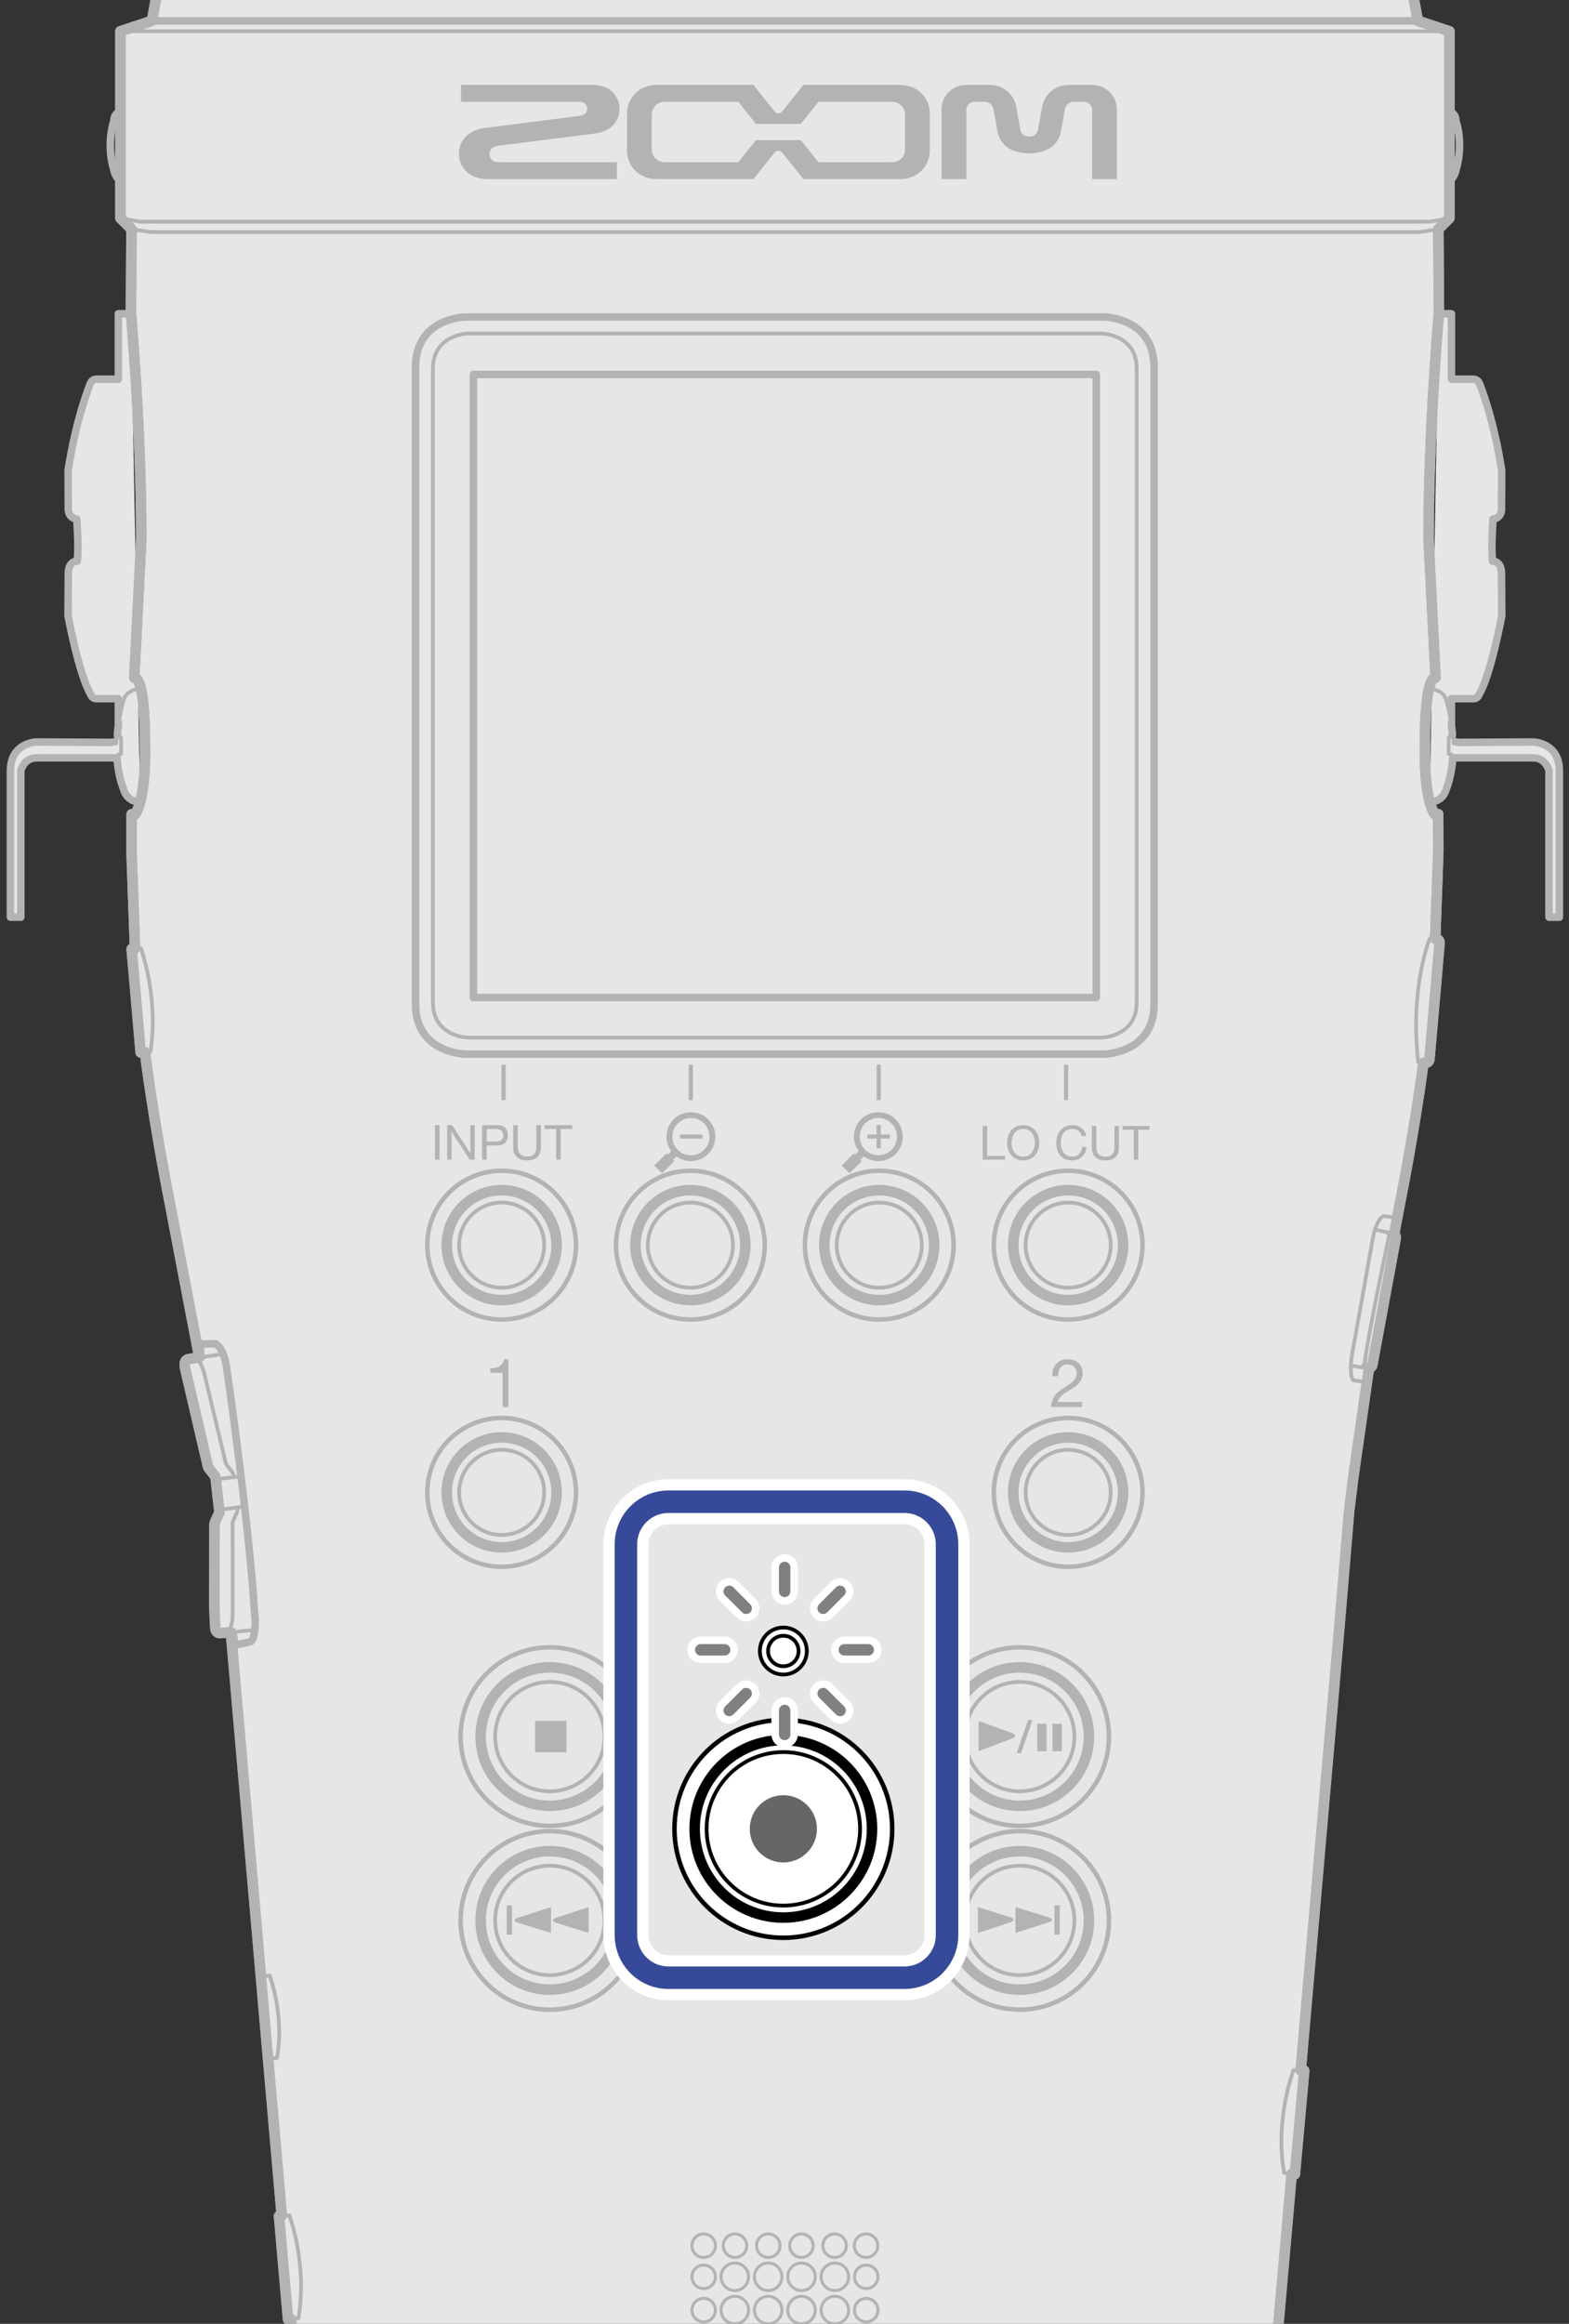 <?xml version="1.0" encoding="utf-8"?>
<!-- Generator: Adobe Illustrator 26.3.1, SVG Export Plug-In . SVG Version: 6.00 Build 0)  -->
<svg version="1.1" xmlns="http://www.w3.org/2000/svg" xmlns:xlink="http://www.w3.org/1999/xlink" x="0px" y="0px"
	 width="104.477px" height="154.658px" viewBox="0 0 104.477 154.658" style="enable-background:new 0 0 104.477 154.658;"
	 xml:space="preserve">
<rect x="0" y="0" width="104.477" height="154.658" fill="#333333" stroke="none"/>
<style type="text/css">
	.st0{clip-path:url(#SVGID_00000151540905856794492310000000637515472996339846_);}
	.st1{fill:#E6E6E6;stroke:#B3B3B3;stroke-width:0.7;stroke-linejoin:round;stroke-miterlimit:2;}
	.st2{fill:#E6E6E6;stroke:#B3B3B3;stroke-width:0.5;stroke-linejoin:round;stroke-miterlimit:2;}
	.st3{fill:#E6E6E6;stroke:#B3B3B3;stroke-width:0.25;stroke-linejoin:round;stroke-miterlimit:2;}
	.st4{fill:none;stroke:#B3B3B3;stroke-width:0.25;stroke-linejoin:round;stroke-miterlimit:2;}
	.st5{fill:#FFFFFF;stroke:#B3B3B3;stroke-width:0.25;stroke-linejoin:round;stroke-miterlimit:2;}
	.st6{fill:#E6E6E6;stroke:#B3B3B3;stroke-width:0.272;stroke-linejoin:round;stroke-miterlimit:2;}
	.st7{fill:none;stroke:#B3B3B3;stroke-width:0.5;stroke-linejoin:round;stroke-miterlimit:2;}
	.st8{fill:none;stroke:#B3B3B3;stroke-width:0.5;stroke-linecap:round;stroke-linejoin:round;stroke-miterlimit:2;}
	.st9{fill:none;stroke:#B3B3B3;stroke-width:0.3;stroke-miterlimit:10;}
	.st10{fill:none;stroke:#B3B3B3;stroke-width:0.25;stroke-miterlimit:10;}
	.st11{fill:none;stroke:#B3B3B3;stroke-width:0.7;stroke-miterlimit:10;}
	.st12{fill:#FFFFFF;stroke:#000000;stroke-width:0.3;stroke-miterlimit:10;}
	.st13{fill:none;stroke:#000000;stroke-width:0.25;stroke-miterlimit:10;}
	.st14{fill:none;stroke:#000000;stroke-width:0.7;stroke-miterlimit:10;}
	.st15{fill:none;stroke:#B3B3B3;stroke-width:0.2;stroke-miterlimit:10;}
	.st16{fill:#FFFFFF;stroke:#000000;stroke-width:0.25;stroke-miterlimit:10;}
	.st17{fill:none;stroke:#B3B3B3;stroke-width:0.7;stroke-linejoin:round;stroke-miterlimit:2;}
	.st18{fill:#B3B3B3;}
	.st19{fill:#666666;}
	.st20{fill:none;stroke:#FFFFFF;stroke-width:3;stroke-miterlimit:10;}
	.st21{fill:#808080;stroke:#FFFFFF;stroke-miterlimit:10;}
	.st22{fill:#808080;}
	.st23{fill:none;stroke:#364A99;stroke-width:1.5;stroke-miterlimit:10;}
</style>
<g id="レイヤー_1">
	<g>
		<defs>
			<rect id="SVGID_1_" width="104.477" height="154.658"/>
		</defs>
		<clipPath id="SVGID_00000084516230923635907940000015942850425973094831_">
			<use xlink:href="#SVGID_1_"  style="overflow:visible;"/>
		</clipPath>
		<g style="clip-path:url(#SVGID_00000084516230923635907940000015942850425973094831_);">
			<g>
				<path class="st1" d="M96.511,2.08l-2.097-0.692l-6.42-34.701c-0.732-5.145-2.523-9.788-2.523-9.788
					c-2.07-7.452-9.175-9.126-9.175-9.126c-4.382-1.676-21.232-1.669-21.232-1.669h-5.599c0,0-16.85-0.007-21.232,1.669
					c0,0-7.105,1.673-9.175,9.126c0,0-1.791,4.643-2.523,9.788l-6.42,34.701L8.02,2.08v12.44l0.737,0.735L8.718,20.88
					c0,0,0.691,7.702,0.691,14.961l-0.472,9.265c0,0,0.712-0.348,0.712,4.459c0,0,0.122,3.417-0.649,4.63H8.765l-0.008,2.489
					l0.233,6.455l-0.223,0.02l0.602,6.886l0.28-0.025c0.008,0.066,0.558,4.508,1.678,10.151l1.945,10.168l-0.738,0.118
					c-0.377,0.095-0.185,0.695-0.185,0.695l1.496,6.425c0.02,0.084,0.054,0.128,0.054,0.128l0.448,0.568l0.27,2.377l-0.293,0.631
					c-0.033,0.072-0.039,0.173-0.039,0.173l-0.011,4.81c-0.012,1.007,0.07,2.136,0.07,2.136c0.044,0.293,0.283,0.291,0.283,0.291
					l0.745-0.063l3.39,38.827l0.001,0.016l-0.182,0.013l0.602,6.886l0.189-0.026l5.438,62.757c0,0,0.044,0.632,0.68,0.632h-1.55
					c0,0-0.458-0.022-0.458,0.415v0.553c0,0-0.012,0.415,0.501,0.415h1l0.791,9.222c0,0,0.165,2.529,3.128,2.529h46.724
					c2.963,0,3.128-2.529,3.128-2.529l0.791-9.222h1c0.512,0,0.501-0.415,0.501-0.415v-0.553c0-0.437-0.458-0.415-0.458-0.415h-1.55
					c0.636,0,0.68-0.632,0.68-0.632l5.439-62.761l0.61-6.886l0.243-2.782l0.211,0.028l0.624-6.886l-0.234-0.016l2.547-29.178
					l0.681-8.085l0.27-2.189l1.046-7.295c0.086-0.016,0.187-0.065,0.222-0.208l1.562-8.442c0.019-0.125-0.044-0.206-0.113-0.257
					l0.378-1.976c0.86-4.331,1.383-7.951,1.584-9.433l0.095,0.007c0,0,0.276,0.02,0.301-0.271l0.673-7.693
					c0,0,0.036-0.274-0.251-0.3l-0.04-0.004l0.209-5.795l-0.008-2.489h-0.234c-0.772-1.213-0.649-4.63-0.649-4.63
					c0-4.807,0.712-4.459,0.712-4.459l-0.472-9.265c0-7.258,0.691-14.961,0.691-14.961l-0.039-5.624l0.737-0.735V2.08z"/>
				<path class="st2" d="M84.929,156.747l-1.318-0.046c0,0-0.922,0.299-1.101,2.03l-1.93,17.93c0,0-0.098,1.869,0.898,2.188
					l1.517,0.206"/>
				<path class="st3" d="M9.382,63.105c0,0,1.205,3.303,0.636,6.883l-0.65,0.057l-0.602-6.886L9.382,63.105z"/>
				<path class="st3" d="M95.212,62.448c0,0-1.35,3.233-0.772,8.264l0.442,0.033c0,0,0.276,0.02,0.301-0.271l0.673-7.693
					c0,0,0.036-0.274-0.251-0.3L95.212,62.448z"/>
				<path class="st3" d="M90.086,91.822c-0.252-0.417-0.082-1.519-0.082-1.519l1.413-7.895c0.27-1.389,0.726-1.475,0.726-1.475
					l0.664,0.09c0.063,0.199-0.133,1.051-0.133,1.051s0.304,0.075,0.265,0.33l-1.562,8.442c-0.065,0.263-0.357,0.212-0.357,0.212
					c-0.123,0.819-0.268,0.896-0.268,0.896l-0.607-0.083L90.086,91.822z"/>
				<path class="st3" d="M86.137,137.768c0,0-1.264,3.229-0.63,6.84l0.714,0.095l0.624-6.886L86.137,137.768z"/>
				<path class="st3" d="M19.265,147.437c0,0,1.222,3.229,0.609,6.84l-0.69,0.095l-0.602-6.886L19.265,147.437z"/>
				<path class="st2" d="M13.412,90.317c0,0-0.157-0.734,0.02-0.862l0.909-0.029c0,0,0.577,0.211,0.766,1.719
					c0,0,1.48,10.158,1.844,16.216c0,0,0.14,0.862-0.096,1.662c0,0-0.097,0.223-0.213,0.245l-0.835,0.19c0,0-0.122,0.04-0.155-0.081
					c0,0-0.132-0.567-0.133-0.759l-0.891,0.076c0,0-0.239,0.002-0.283-0.291c0,0-0.082-1.13-0.07-2.136l0.011-4.81
					c0,0,0.006-0.102,0.039-0.173l0.293-0.631l-0.27-2.377L13.9,97.706c0,0-0.034-0.044-0.054-0.128l-1.496-6.425
					c0,0-0.192-0.6,0.185-0.695L13.412,90.317z"/>
				<line class="st4" x1="13.412" y1="90.317" x2="14.862" y2="90.111"/>
				<path class="st4" d="M14.347,98.274c0,0,0.114,0.16,0.324,0.14l1.368-0.158"/>
				<path class="st4" d="M12.3,90.808c0,0,0.028-0.186,0.21-0.221l0.55-0.075c0,0,0.284-0.07,0.547,0.913l1.434,5.991l0.071,0.09
					l0.348,0.464c0,0,0.213,0.324,0.037,0.344"/>
				<path class="st4" d="M14.617,100.651c0,0,0.058-0.178,0.238-0.2l1.433-0.191"/>
				<line class="st5" x1="15.519" y1="108.618" x2="16.964" y2="108.47"/>
				<path class="st4" d="M14.351,108.434c0,0,0.039,0.159,0.257,0.138l0.565-0.056c0,0,0.275-0.046,0.322-1.025l-0.007-6.165
					l0.04-0.108l0.233-0.538c0,0,0.152-0.343-0.025-0.339"/>
				<path class="st3" d="M17.419,131.846c0,0-0.024-0.306,0.251-0.344l0.288-0.014c0,0,1,2.59,0.487,5.476l-0.293,0.048
					c0,0-0.262,0.052-0.308-0.35L17.419,131.846z"/>
				<path class="st3" d="M20.986,165.95c0,0,0.987,2.374,0.457,5.552c0,0-0.116,0.554-0.284,0.049c0,0-0.617-2.646-0.487-5.617
					C20.671,165.934,20.735,165.414,20.986,165.95z"/>
				<path class="st3" d="M22.758,185.497c0,0,1.134,2.392,0.455,5.56c0,0-0.146,0.551-0.338,0.044c0,0-0.691-2.657-0.49-5.626
					C22.385,185.474,22.469,184.955,22.758,185.497z"/>
				<path class="st3" d="M24.308,205.863c0,0,0.905,2.457,0.465,5.761c0,0-0.098,0.576-0.253,0.053c0,0-0.578-2.742-0.493-5.829
					C24.027,205.849,24.079,205.308,24.308,205.863z"/>
				<path class="st6" d="M22.01,173.752c0,0-0.111-1.215-0.524-1.613l-0.149,0.015c0,0-0.156,0.187-0.023,1.721l0.809,9.31
					c0,0,0.115,1.48,0.313,1.687l0.177-0.008c0,0,0.43-0.257,0.287-1.743L22.01,173.752z"/>
				<path class="st7" d="M8.019,7.443c0,0-0.437,0.056-0.437,0.609c0,0-0.54,1.443,0,3.273c0,0,0.12,0.595,0.44,0.641L8.019,7.443z"
					/>
				<g>
					<line class="st3" x1="7.881" y1="25.234" x2="7.881" y2="46.501"/>
					<path class="st3" d="M5.112,34.547c0,0-0.051-0.734-0.276-0.96c0,0-0.153-0.164-0.287,0.184"/>
					<path class="st3" d="M5.145,37.351c0,0-0.103,0.751-0.316,0.961c0,0-0.179,0.162-0.293-0.267"/>
					<line class="st3" x1="6.412" y1="25.234" x2="6.412" y2="46.501"/>
					<path class="st2" d="M8.718,20.88l-0.836,0v4.355H6.412c0,0-0.29,0.009-0.387,0.265c0,0-0.94,2.218-1.49,5.815l0.013,2.456
						c0,0-0.096,0.679,0.563,0.775c0,0,0.145,1.888,0.033,2.804c0,0-0.574-0.047-0.594,0.777l-0.02,2.866
						c0,0,0.738,3.954,1.506,5.217c0,0,0.077,0.29,0.376,0.29h1.469l0,1.786c-0.025,0.181-0.046,0.373-0.064,0.572
						c0,0,0,0.195,0.064,0.208l-0.008,0.208c0,0-0.256,0.133-0.545,0.133l-4.905-0.026c0,0-1.728,0.041-1.728,1.911v9.749l0.691,0
						v-9.749c0,0,0.196-0.854,1.037-0.854l5.371,0c0.045,0.699,0.175,1.421,0.44,2.1c0,0,0.183,0.825,1.095,0.84"/>
					<path class="st3" d="M9.414,45.832c0,0-0.98,0.002-1.18,0.758c0,0-0.217,0.692-0.353,1.697"/>
					<path class="st3" d="M7.881,49.067l0.185,0.013v1.106c0,0-0.247-0.08-0.241,0.252"/>
				</g>
				<polyline class="st4" points="8.757,15.256 10.031,15.446 94.5,15.446 95.774,15.256 				"/>
				<path class="st5" d="M80.223,205.863c0,0-0.905,2.457-0.465,5.761c0,0,0.098,0.576,0.253,0.053c0,0,0.578-2.742,0.493-5.829
					C80.504,205.849,80.452,205.308,80.223,205.863z"/>
				<path class="st7" d="M96.512,7.443c0,0,0.437,0.056,0.437,0.609c0,0,0.54,1.443,0,3.273c0,0-0.12,0.595-0.44,0.641L96.512,7.443
					z"/>
				<g>
					<line class="st3" x1="96.649" y1="25.234" x2="96.649" y2="46.501"/>
					<path class="st3" d="M99.419,34.547c0,0,0.051-0.734,0.276-0.96c0,0,0.153-0.164,0.287,0.184"/>
					<path class="st3" d="M99.386,37.351c0,0,0.103,0.751,0.316,0.961c0,0,0.179,0.162,0.293-0.267"/>
					<line class="st3" x1="98.119" y1="25.234" x2="98.119" y2="46.501"/>
					<path class="st2" d="M95.813,20.88l0.836,0v4.355h1.469c0,0,0.29,0.009,0.387,0.265c0,0,0.94,2.218,1.49,5.815l-0.013,2.456
						c0,0,0.096,0.679-0.563,0.775c0,0-0.145,1.888-0.033,2.804c0,0,0.574-0.047,0.594,0.777l0.02,2.866
						c0,0-0.738,3.954-1.506,5.217c0,0-0.077,0.29-0.376,0.29h-1.469l0,1.786c0.025,0.181,0.046,0.373,0.064,0.572
						c0,0,0,0.195-0.064,0.208l0.008,0.208c0,0,0.256,0.133,0.545,0.133l4.905-0.026c0,0,1.728,0.041,1.728,1.911v9.749l-0.691,0
						v-9.749c0,0-0.196-0.854-1.037-0.854l-5.371,0c-0.045,0.699-0.175,1.421-0.44,2.1c0,0-0.183,0.825-1.095,0.84"/>
					<path class="st3" d="M95.117,45.832c0,0,0.98,0.002,1.18,0.758c0,0,0.217,0.692,0.353,1.697"/>
					<path class="st3" d="M96.649,49.067l-0.185,0.013v1.106c0,0,0.247-0.08,0.241,0.252"/>
				</g>
				<polyline class="st4" points="96.511,14.52 95.191,14.756 9.339,14.756 8.02,14.52 				"/>
				<path class="st4" d="M24.985,219.118h0.146l-0.023-0.632c0,0-0.017-0.618,0.416-0.689l1.082,10.577c0,0,0.325,2.53,3.035,2.477"
					/>
				<path class="st4" d="M79.546,219.118H79.4l0.023-0.632c0,0,0.017-0.618-0.416-0.689l-1.082,10.577c0,0-0.325,2.53-3.035,2.477"
					/>
				<line class="st7" x1="10.116" y1="1.389" x2="94.414" y2="1.389"/>
				<line class="st4" x1="8.02" y1="2.08" x2="96.511" y2="2.08"/>
				<path class="st4" d="M92.273,81.991c0,0,0.262,0.069,0.21,0.326c0,0-1.436,6.69-1.61,8.433c0,0-0.119,0.26-0.298,0.232"/>
				<line class="st4" x1="92.674" y1="82.075" x2="91.56" y2="81.84"/>
				<line class="st4" x1="91.021" y1="91.058" x2="89.975" y2="90.888"/>
				<path class="st3" d="M84.552,157.947c0,0-0.048-0.442-0.343-0.471l-1.162-0.079c0,0-0.527,0.745-0.537,1.334l-0.163,1.515
					c0,0,0.8,0.229,0.7,1.282l-1.2,12.444c0,0-0.115,1.181-1.057,1.066l-0.21,1.623c0,0,0.086,1.396,0.364,1.425l1.432,0.119
					c0,0,0.41,0.004,0.443-0.352L84.552,157.947z"/>
				<path class="st7" d="M82.721,182.575l-0.587-0.033c0,0-0.544,0.214-0.695,1.751L79.79,200.61c0,0,0,1.519,0.422,1.685
					l0.768,0.074"/>
				<path class="st3" d="M79.83,201.276c0,0,0.135,0.013,0.245-0.381l0.536-5.467c0,0-0.004-0.302,0.371-0.252l0.104,0.018
					c0,0,0.287,0.04,0.374-0.245l0.071-0.826c0,0,0.047-0.271-0.326-0.306l-0.11-0.006c0,0-0.314-0.002-0.298-0.31l0.532-5.578
					c0,0,0.006-0.253-0.194-0.29"/>
				<path class="st7" d="M76.848,66.827c0,3.281-3.318,3.328-3.318,3.328H30.989c0,0-3.318-0.047-3.318-3.328V24.423
					c0-3.281,3.318-3.328,3.318-3.328H73.53c0,0,3.318,0.047,3.318,3.328V66.827z"/>
				<rect x="31.524" y="24.919" class="st8" width="41.475" height="41.472"/>
				<path class="st4" d="M28.826,66.707c0,2.302,2.35,2.35,2.35,2.35h42.166c0,0,2.35-0.049,2.35-2.35V24.543
					c0-2.302-2.35-2.35-2.35-2.35H31.177c0,0-2.35,0.049-2.35,2.35V66.707z"/>
				<g>
					<circle class="st9" cx="33.405" cy="82.867" r="4.951"/>
					<circle class="st10" cx="33.405" cy="82.867" r="2.833"/>
					<circle class="st11" cx="33.405" cy="82.867" r="3.658"/>
				</g>
				<g>
					<circle class="st9" cx="45.972" cy="82.867" r="4.951"/>
					<circle class="st10" cx="45.972" cy="82.867" r="2.833"/>
					<circle class="st11" cx="45.972" cy="82.867" r="3.658"/>
				</g>
				<g>
					<circle class="st9" cx="58.548" cy="82.867" r="4.951"/>
					<circle class="st10" cx="58.548" cy="82.867" r="2.833"/>
					<circle class="st11" cx="58.548" cy="82.867" r="3.658"/>
				</g>
				<g>
					<circle class="st9" cx="71.127" cy="82.867" r="4.951"/>
					<circle class="st10" cx="71.127" cy="82.867" r="2.833"/>
					<circle class="st11" cx="71.127" cy="82.867" r="3.658"/>
				</g>
				<g>
					<circle class="st9" cx="33.405" cy="99.322" r="4.951"/>
					<circle class="st10" cx="33.405" cy="99.322" r="2.833"/>
					<circle class="st11" cx="33.405" cy="99.322" r="3.658"/>
				</g>
				<g>
					<circle class="st9" cx="36.612" cy="115.575" r="5.941"/>
					<circle class="st10" cx="36.612" cy="115.575" r="3.641"/>
					<circle class="st11" cx="36.612" cy="115.575" r="4.608"/>
				</g>
				<circle class="st12" cx="52.161" cy="121.714" r="7.25"/>
				<circle class="st13" cx="52.161" cy="121.714" r="5.109"/>
				<circle class="st14" cx="52.161" cy="121.714" r="5.905"/>
				<g>
					<circle class="st9" cx="67.902" cy="115.575" r="5.941"/>
					<circle class="st10" cx="67.902" cy="115.575" r="3.641"/>
					<circle class="st11" cx="67.902" cy="115.575" r="4.608"/>
				</g>
				<g>
					<circle class="st9" cx="36.612" cy="127.808" r="5.941"/>
					<circle class="st10" cx="36.612" cy="127.808" r="3.641"/>
					<circle class="st11" cx="36.612" cy="127.808" r="4.608"/>
				</g>
				<g>
					<circle class="st9" cx="67.902" cy="127.808" r="5.941"/>
					<circle class="st10" cx="67.902" cy="127.808" r="3.641"/>
					<circle class="st11" cx="67.902" cy="127.808" r="4.608"/>
				</g>
				<g>
					<circle class="st9" cx="71.127" cy="99.322" r="4.951"/>
					<circle class="st10" cx="71.127" cy="99.322" r="2.833"/>
					<circle class="st11" cx="71.127" cy="99.322" r="3.658"/>
				</g>
				<g>
					<circle class="st15" cx="46.856" cy="149.455" r="0.782"/>
					<circle class="st15" cx="46.856" cy="151.529" r="0.782"/>
					<circle class="st15" cx="48.929" cy="151.526" r="0.916"/>
					<circle class="st15" cx="51.151" cy="151.526" r="0.916"/>
					<circle class="st15" cx="53.372" cy="151.526" r="0.916"/>
					<circle class="st15" cx="55.594" cy="151.526" r="0.916"/>
					<circle class="st15" cx="57.681" cy="151.529" r="0.782"/>
					<circle class="st15" cx="46.856" cy="153.745" r="0.782"/>
					<circle class="st15" cx="48.929" cy="153.742" r="0.916"/>
					<circle class="st15" cx="51.151" cy="153.742" r="0.916"/>
					<circle class="st15" cx="53.372" cy="153.742" r="0.916"/>
					<circle class="st15" cx="55.594" cy="153.742" r="0.916"/>
					<circle class="st15" cx="57.681" cy="153.745" r="0.782"/>
					<circle class="st15" cx="46.856" cy="155.968" r="0.782"/>
					<circle class="st15" cx="48.929" cy="155.964" r="0.916"/>
					<circle class="st15" cx="51.151" cy="155.964" r="0.916"/>
					<circle class="st15" cx="53.372" cy="155.964" r="0.916"/>
					<circle class="st15" cx="55.594" cy="155.964" r="0.916"/>
					<circle class="st15" cx="57.681" cy="155.968" r="0.782"/>
					<circle class="st15" cx="46.856" cy="158.184" r="0.782"/>
					<circle class="st15" cx="48.929" cy="158.18" r="0.916"/>
					<circle class="st15" cx="51.151" cy="158.18" r="0.916"/>
					<circle class="st15" cx="53.372" cy="158.18" r="0.916"/>
					<circle class="st15" cx="55.594" cy="158.18" r="0.916"/>
					<circle class="st15" cx="57.681" cy="158.184" r="0.782"/>
					<circle class="st15" cx="48.942" cy="149.455" r="0.782"/>
					<circle class="st15" cx="51.159" cy="149.455" r="0.782"/>
					<circle class="st15" cx="53.366" cy="149.455" r="0.782"/>
					<circle class="st15" cx="55.575" cy="149.455" r="0.782"/>
					<circle class="st15" cx="57.669" cy="149.455" r="0.782"/>
					<circle class="st15" cx="46.856" cy="160.24" r="0.782"/>
					<circle class="st15" cx="48.942" cy="160.24" r="0.782"/>
					<circle class="st15" cx="51.159" cy="160.24" r="0.782"/>
					<circle class="st15" cx="53.366" cy="160.24" r="0.782"/>
					<circle class="st15" cx="55.575" cy="160.24" r="0.782"/>
					<circle class="st15" cx="57.669" cy="160.24" r="0.782"/>
				</g>
				<circle class="st16" cx="52.161" cy="109.879" r="1.564"/>
				<circle class="st13" cx="52.161" cy="109.879" r="1.016"/>
				<path class="st17" d="M96.511,2.08l-2.097-0.692l-6.42-34.701c-0.732-5.145-2.523-9.788-2.523-9.788
					c-2.07-7.452-9.175-9.126-9.175-9.126c-4.382-1.676-21.232-1.669-21.232-1.669h-5.599c0,0-16.85-0.007-21.232,1.669
					c0,0-7.105,1.673-9.175,9.126c0,0-1.791,4.643-2.523,9.788l-6.42,34.701L8.02,2.08v12.44l0.737,0.735L8.718,20.88
					c0,0,0.691,7.702,0.691,14.961l-0.472,9.265c0,0,0.712-0.348,0.712,4.459c0,0,0.122,3.417-0.649,4.63H8.765l-0.008,2.489
					l0.233,6.455l-0.223,0.02l0.602,6.886l0.28-0.025c0.008,0.066,0.558,4.508,1.678,10.151l1.945,10.168l-0.738,0.118
					c-0.377,0.095-0.185,0.695-0.185,0.695l1.496,6.425c0.02,0.084,0.054,0.128,0.054,0.128l0.448,0.568l0.27,2.377l-0.293,0.631
					c-0.033,0.072-0.039,0.173-0.039,0.173l-0.011,4.81c-0.012,1.007,0.07,2.136,0.07,2.136c0.044,0.293,0.283,0.291,0.283,0.291
					l0.745-0.063l3.39,38.827l0.001,0.016l-0.182,0.013l0.602,6.886l0.189-0.026l5.438,62.757c0,0,0.044,0.632,0.68,0.632h-1.55
					c0,0-0.458-0.022-0.458,0.415v0.553c0,0-0.012,0.415,0.501,0.415h1l0.791,9.222c0,0,0.165,2.529,3.128,2.529h46.724
					c2.963,0,3.128-2.529,3.128-2.529l0.791-9.222h1c0.512,0,0.501-0.415,0.501-0.415v-0.553c0-0.437-0.458-0.415-0.458-0.415h-1.55
					c0.636,0,0.68-0.632,0.68-0.632l5.439-62.761l0.61-6.886l0.243-2.782l0.211,0.028l0.624-6.886l-0.234-0.016l2.547-29.178
					l0.681-8.085l0.27-2.189l1.046-7.295c0.086-0.016,0.187-0.065,0.222-0.208l1.562-8.442c0.019-0.125-0.044-0.206-0.113-0.257
					l0.378-1.976c0.86-4.331,1.383-7.951,1.584-9.433l0.095,0.007c0,0,0.276,0.02,0.301-0.271l0.673-7.693
					c0,0,0.036-0.274-0.251-0.3l-0.04-0.004l0.209-5.795l-0.008-2.489h-0.234c-0.772-1.213-0.649-4.63-0.649-4.63
					c0-4.807,0.712-4.459,0.712-4.459l-0.472-9.265c0-7.258,0.691-14.961,0.691-14.961l-0.039-5.624l0.737-0.735V2.08z"/>
			</g>
			<g>
				<g>
					<path class="st18" d="M61.915,10.008c0,0.128-0.012,0.255-0.036,0.38c-0.057,0.296-0.187,0.578-0.374,0.813
						c-0.188,0.236-0.434,0.424-0.712,0.544c-0.265,0.114-0.553,0.175-0.841,0.175h-6.455l-1.408-1.762
						c-0.04-0.052-0.097-0.089-0.16-0.11c-0.063-0.018-0.131-0.018-0.193,0c-0.063,0.02-0.121,0.058-0.16,0.11l-1.408,1.762h-6.454
						c-0.288,0-0.578-0.061-0.841-0.175c-0.277-0.12-0.524-0.308-0.712-0.544c-0.188-0.235-0.318-0.518-0.375-0.813
						c-0.022-0.124-0.035-0.252-0.035-0.38V7.566c0-0.127,0.013-0.255,0.035-0.379c0.057-0.298,0.188-0.579,0.375-0.814
						c0.189-0.236,0.435-0.425,0.712-0.545c0.264-0.114,0.553-0.174,0.841-0.174h6.454l1.408,1.762
						c0.04,0.052,0.097,0.09,0.16,0.111c0.062,0.019,0.13,0.019,0.193,0c0.063-0.02,0.121-0.058,0.16-0.111l1.408-1.762h6.455
						c0.288,0,0.576,0.06,0.841,0.174c0.278,0.12,0.524,0.309,0.712,0.545c0.188,0.235,0.317,0.516,0.374,0.814
						c0.024,0.125,0.036,0.253,0.036,0.379V10.008z M59.394,6.775H54.5l-1.174,1.471h-2.989l-1.174-1.471H44.27
						c-0.183,0-0.367,0.057-0.518,0.162c-0.109,0.076-0.198,0.179-0.259,0.296c-0.06,0.117-0.094,0.249-0.094,0.38V9.96
						c0,0.132,0.034,0.264,0.094,0.38c0.061,0.118,0.15,0.221,0.259,0.296c0.151,0.105,0.335,0.162,0.518,0.162h4.894l1.174-1.471
						h2.989l1.174,1.471h4.893c0.185,0,0.368-0.057,0.519-0.162c0.11-0.075,0.2-0.178,0.26-0.296c0.06-0.116,0.092-0.248,0.092-0.38
						V7.613c0-0.131-0.032-0.263-0.092-0.38c-0.061-0.117-0.151-0.22-0.26-0.296C59.762,6.833,59.579,6.775,59.394,6.775"/>
					<path class="st18" d="M38.585,6.775c0.038,0,0.076,0.001,0.113,0.006c0.099,0.012,0.192,0.055,0.263,0.124
						c0.071,0.071,0.12,0.164,0.133,0.261c0.016,0.099-0.004,0.201-0.052,0.288c-0.049,0.086-0.126,0.156-0.218,0.195
						c-0.083,0.035-0.172,0.059-0.263,0.07l-6.316,0.801c-0.311,0.04-0.612,0.142-0.881,0.301c-0.353,0.208-0.624,0.553-0.74,0.946
						c-0.118,0.394-0.081,0.83,0.102,1.196c0.181,0.369,0.507,0.662,0.89,0.809c0.26,0.097,0.538,0.148,0.816,0.148h8.643v-1.122
						h-7.865c-0.078,0-0.155-0.009-0.231-0.031c-0.105-0.03-0.201-0.093-0.269-0.177c-0.069-0.086-0.111-0.193-0.117-0.302
						c-0.008-0.109,0.021-0.219,0.079-0.313c0.058-0.093,0.145-0.167,0.246-0.209c0.078-0.032,0.157-0.052,0.239-0.063l6.51-0.825
						c0.227-0.03,0.449-0.093,0.658-0.187c0.298-0.134,0.553-0.364,0.716-0.647c0.166-0.282,0.239-0.619,0.207-0.943
						c-0.031-0.325-0.166-0.641-0.381-0.888c-0.216-0.247-0.51-0.423-0.828-0.498c-0.174-0.042-0.352-0.062-0.531-0.062H30.7v1.122
						h7.899"/>
					<path class="st18" d="M65.773,5.653h-1.459c-0.095,0-0.189,0.01-0.28,0.026c-0.308,0.055-0.601,0.201-0.829,0.416
						c-0.227,0.217-0.391,0.497-0.466,0.802c-0.03,0.128-0.045,0.256-0.044,0.387v4.637h1.651V7.303
						c0-0.139,0.056-0.275,0.154-0.373c0.096-0.099,0.234-0.154,0.373-0.154h0.696c0.138,0,0.273,0.049,0.38,0.138
						c0.105,0.088,0.179,0.213,0.204,0.349l0.272,1.501c0.05,0.274,0.17,0.536,0.349,0.752c0.176,0.216,0.408,0.386,0.67,0.487
						c0.691,0.273,1.486,0.273,2.178,0c0.259-0.101,0.493-0.271,0.67-0.487c0.177-0.216,0.297-0.478,0.349-0.752l0.271-1.501
						c0.025-0.135,0.098-0.26,0.204-0.349c0.104-0.089,0.243-0.138,0.38-0.138h0.697c0.136,0,0.275,0.055,0.372,0.154
						c0.097,0.098,0.155,0.235,0.155,0.373v4.618h1.648V7.284c0.001-0.131-0.014-0.259-0.044-0.387
						c-0.073-0.304-0.236-0.585-0.465-0.802c-0.228-0.215-0.519-0.361-0.83-0.416c-0.092-0.016-0.184-0.026-0.279-0.026h-1.332
						h-0.283c-0.308,0-0.616,0.081-0.882,0.235c-0.267,0.153-0.493,0.377-0.648,0.643c-0.102,0.173-0.172,0.362-0.207,0.559
						L69.11,8.667c-0.017,0.086-0.055,0.167-0.112,0.234c-0.056,0.067-0.131,0.118-0.213,0.145c-0.163,0.057-0.344,0.057-0.508,0
						c-0.081-0.027-0.157-0.079-0.213-0.145c-0.057-0.066-0.095-0.148-0.113-0.234L67.667,7.09
						c-0.037-0.197-0.105-0.386-0.207-0.559c-0.155-0.265-0.381-0.489-0.647-0.643c-0.268-0.154-0.575-0.235-0.884-0.235H65.773z"/>
				</g>
				<g>
					<g>
						<path class="st18" d="M52.59,172.455c0,0.198-0.07,0.291-0.279,0.291h-0.964c-0.209,0-0.279-0.093-0.279-0.291v-4.414
							c-0.011,0.035-0.221,0.743-0.337,1.057l-0.883,2.161c-0.081,0.186-0.186,0.291-0.383,0.291h-0.824
							c-0.198,0-0.302-0.116-0.372-0.291l-0.987-2.335c-0.116-0.244-0.256-0.778-0.267-0.86v4.391c0,0.198-0.07,0.291-0.279,0.291
							h-0.918c-0.209,0-0.279-0.093-0.279-0.291v-7.318c0-0.198,0.07-0.291,0.279-0.291h0.918c0.151,0,0.209,0.058,0.255,0.163
							l1.778,4.054c0.14,0.313,0.291,0.813,0.291,0.813s0.151-0.453,0.302-0.802l1.719-4.089c0.046-0.105,0.128-0.14,0.267-0.14
							h0.964c0.209,0,0.279,0.093,0.279,0.291V172.455z"/>
						<path class="st18" d="M55.39,169.296h2.219v-4.147c0-0.209,0.07-0.302,0.279-0.302h1.011c0.209,0,0.279,0.093,0.279,0.302
							v7.295c0,0.209-0.07,0.302-0.279,0.302h-1.011c-0.209,0-0.279-0.093-0.279-0.302v-1.847h-3.543
							c-0.209,0-0.291-0.07-0.291-0.279v-0.709c0-0.116,0.023-0.174,0.046-0.267l1.313-4.193c0.058-0.197,0.139-0.302,0.348-0.302
							h1.011c0.209,0,0.267,0.116,0.209,0.302L55.39,169.296z"/>
					</g>
					<g>
						<path class="st18" d="M45.769,175.162h0.495l0.857,2.285l0.861-2.285h0.495v2.719h-0.343v-2.262h-0.007l-0.849,2.262h-0.309
							l-0.849-2.262h-0.007v2.262h-0.343V175.162z"/>
						<path class="st18" d="M49.37,175.558h-0.324v-0.396h0.324V175.558z M49.047,175.912h0.324v1.969h-0.324V175.912z"/>
						<path class="st18" d="M51.211,176.544c-0.05-0.247-0.221-0.392-0.488-0.392c-0.469,0-0.613,0.37-0.613,0.769
							c0,0.362,0.164,0.72,0.575,0.72c0.312,0,0.499-0.183,0.541-0.48h0.331c-0.072,0.48-0.373,0.765-0.868,0.765
							c-0.602,0-0.922-0.419-0.922-1.005c0-0.59,0.305-1.055,0.929-1.055c0.446,0,0.804,0.21,0.849,0.678H51.211z"/>
						<path class="st18" d="M52.591,175.467h-0.906v-0.305h2.175v0.305h-0.906v2.414h-0.362V175.467z"/>
						<path class="st18" d="M54.096,175.912h0.305v0.415h0.007c0.156-0.316,0.373-0.472,0.724-0.461v0.343
							c-0.522,0-0.712,0.297-0.712,0.796v0.876h-0.324V175.912z"/>
						<path class="st18" d="M57.121,177.873c-0.057,0.034-0.13,0.053-0.232,0.053c-0.168,0-0.274-0.091-0.274-0.305
							c-0.179,0.209-0.419,0.305-0.693,0.305c-0.358,0-0.651-0.16-0.651-0.552c0-0.446,0.332-0.541,0.666-0.606
							c0.358-0.069,0.663-0.046,0.663-0.289c0-0.282-0.232-0.328-0.438-0.328c-0.274,0-0.476,0.084-0.491,0.373h-0.324
							c0.019-0.487,0.396-0.659,0.834-0.659c0.354,0,0.739,0.08,0.739,0.541v1.013c0,0.152,0,0.221,0.103,0.221
							c0.027,0,0.057-0.004,0.099-0.019V177.873z M56.595,176.864c-0.126,0.091-0.369,0.095-0.586,0.133
							c-0.213,0.038-0.396,0.114-0.396,0.354c0,0.213,0.183,0.289,0.381,0.289c0.426,0,0.602-0.266,0.602-0.446V176.864z"/>
						<path class="st18" d="M57.442,175.162h0.324v1.611l0.899-0.861h0.434l-0.781,0.716l0.838,1.253h-0.411l-0.674-1.028
							l-0.305,0.282v0.746h-0.324V175.162z"/>
					</g>
				</g>
				<g>
					<path class="st18" d="M33.852,93.642h-0.381v-2.278h-0.825v-0.305c0.435,0,0.83-0.117,0.915-0.596h0.291V93.642z"/>
				</g>
				<g>
					<path class="st18" d="M70.072,91.587c-0.031-0.646,0.35-1.125,1.023-1.125c0.556,0,0.996,0.323,0.996,0.915
						c0,0.561-0.377,0.843-0.771,1.09c-0.399,0.242-0.817,0.444-0.893,0.838h1.633v0.337h-2.077c0.063-0.753,0.444-1.023,0.893-1.3
						c0.538-0.332,0.812-0.53,0.812-0.969c0-0.345-0.278-0.574-0.615-0.574c-0.444,0-0.632,0.408-0.619,0.789H70.072z"/>
				</g>
				<g>
					<g>
						<path class="st18" d="M59.638,74.495c-0.634-0.634-1.668-0.634-2.302,0c-0.576,0.575-0.629,1.478-0.156,2.117l-0.234,0.229
							l-0.083-0.083l-0.814,0.81l0.083,0.088l0.434,0.434l0.814-0.814l-0.088-0.088l0.229-0.229c0.288,0.21,0.629,0.317,0.966,0.317
							c0.419,0,0.834-0.161,1.151-0.478C60.272,76.163,60.272,75.129,59.638,74.495z M59.365,76.524
							c-0.483,0.483-1.273,0.483-1.756,0c-0.483-0.483-0.483-1.268,0-1.756c0.244-0.239,0.561-0.361,0.878-0.361
							c0.317,0,0.634,0.122,0.878,0.361C59.848,75.256,59.848,76.041,59.365,76.524z"/>
					</g>
					<g>
						<path class="st18" d="M58.366,74.867h0.284v0.637h0.609v0.272H58.65v0.642h-0.284v-0.642h-0.609v-0.272h0.609V74.867z"/>
					</g>
				</g>
				<g>
					<g>
						<path class="st18" d="M47.157,74.495c-0.634-0.634-1.668-0.634-2.302,0c-0.576,0.575-0.629,1.478-0.156,2.117l-0.234,0.229
							l-0.083-0.083l-0.815,0.81l0.083,0.088l0.346,0.346l0.088,0.088l0.815-0.814l-0.088-0.088l0.229-0.229
							c0.288,0.21,0.629,0.317,0.966,0.317c0.419,0,0.834-0.161,1.151-0.478C47.791,76.163,47.791,75.129,47.157,74.495z
							 M46.883,76.524c-0.483,0.483-1.268,0.483-1.751,0c-0.483-0.483-0.483-1.268,0-1.756c0.239-0.239,0.556-0.361,0.873-0.361
							c0.317,0,0.634,0.122,0.878,0.361C47.366,75.256,47.366,76.041,46.883,76.524z"/>
					</g>
					<rect x="45.275" y="75.504" class="st18" width="1.503" height="0.272"/>
				</g>
				<rect x="33.392" y="70.854" class="st18" width="0.277" height="2.356"/>
				<rect x="45.86" y="70.854" class="st18" width="0.277" height="2.356"/>
				<rect x="58.375" y="70.854" class="st18" width="0.277" height="2.356"/>
				<rect x="70.851" y="70.854" class="st18" width="0.277" height="2.356"/>
				<g>
					<path class="st18" d="M65.437,74.933h0.298v1.992h1.188v0.251h-1.486V74.933z"/>
					<path class="st18" d="M68.133,74.88c0.713,0,1.074,0.566,1.074,1.175c0,0.609-0.361,1.175-1.074,1.175
						c-0.713,0-1.075-0.566-1.075-1.175C67.059,75.445,67.42,74.88,68.133,74.88z M68.133,76.978c0.547,0,0.776-0.471,0.776-0.923
						c0-0.453-0.229-0.924-0.776-0.924c-0.547,0-0.776,0.471-0.776,0.924C67.357,76.507,67.587,76.978,68.133,76.978z"/>
					<path class="st18" d="M72.025,75.609c-0.063-0.317-0.317-0.478-0.628-0.478c-0.534,0-0.76,0.44-0.76,0.908
						c0,0.512,0.226,0.939,0.763,0.939c0.393,0,0.619-0.276,0.647-0.647h0.299c-0.057,0.559-0.405,0.899-0.971,0.899
						c-0.698,0-1.037-0.515-1.037-1.169c0-0.65,0.371-1.181,1.062-1.181c0.468,0,0.855,0.251,0.924,0.729H72.025z"/>
					<path class="st18" d="M74.508,76.366c0,0.566-0.324,0.864-0.883,0.864c-0.578,0-0.92-0.267-0.92-0.864v-1.433h0.298v1.433
						c0,0.396,0.226,0.613,0.622,0.613c0.377,0,0.584-0.217,0.584-0.613v-1.433h0.298V76.366z"/>
					<path class="st18" d="M75.496,75.184h-0.748v-0.251h1.794v0.251h-0.748v1.992h-0.298V75.184z"/>
				</g>
				<g>
					<path class="st18" d="M28.96,74.88h0.306v2.295H28.96V74.88z"/>
					<path class="st18" d="M29.777,74.88h0.325l1.209,1.861h0.006V74.88h0.289v2.295h-0.334l-1.199-1.842h-0.006v1.842h-0.289V74.88
						z"/>
					<path class="st18" d="M32.102,74.88h1.006c0.457,0,0.704,0.254,0.704,0.678c0,0.424-0.248,0.681-0.704,0.678h-0.701v0.939
						h-0.305V74.88z M32.408,75.979h0.598c0.344,0.003,0.502-0.148,0.502-0.421c0-0.273-0.158-0.421-0.502-0.421h-0.598V75.979z"/>
					<path class="st18" d="M36.019,76.345c0,0.579-0.331,0.884-0.904,0.884c-0.591,0-0.942-0.273-0.942-0.884V74.88h0.305v1.466
						c0,0.405,0.232,0.627,0.637,0.627c0.386,0,0.598-0.222,0.598-0.627V74.88h0.306V76.345z"/>
					<path class="st18" d="M37.03,75.137h-0.765V74.88h1.836v0.257h-0.765v2.038H37.03V75.137z"/>
				</g>
				<rect x="35.634" y="114.529" class="st18" width="2.086" height="2.086"/>
				<g>
					<polygon class="st18" points="68.42,114.584 67.698,116.668 67.988,116.676 68.749,114.475 68.459,114.467 					"/>
					<path class="st18" d="M65.164,116.543l2.202-0.826c0.292-0.109,0.29-0.284-0.002-0.391l-2.2-0.79V116.543z"/>
					<rect x="69.064" y="114.72" class="st18" width="0.622" height="1.826"/>
					<rect x="70.085" y="114.72" class="st18" width="0.623" height="1.826"/>
				</g>
				<g>
					<rect x="33.745" y="126.807" class="st18" width="0.35" height="1.95"/>
					<path class="st18" d="M39.194,126.921l-2.158,0.706c-0.291,0.095-0.289,0.246,0.004,0.34l2.154,0.675V126.921z"/>
					<path class="st18" d="M36.691,126.921l-2.202,0.708c-0.293,0.093-0.29,0.244,0.003,0.335l2.199,0.678V126.921z"/>
				</g>
				<g>
					<rect x="70.216" y="126.807" class="st18" width="0.351" height="1.95"/>
					<path class="st18" d="M65.118,128.642l2.156-0.706c0.292-0.094,0.289-0.247-0.003-0.339l-2.153-0.675V128.642z"/>
					<path class="st18" d="M67.62,128.642l2.203-0.708c0.291-0.094,0.289-0.244-0.003-0.335l-2.2-0.677V128.642z"/>
				</g>
				<circle class="st19" cx="52.161" cy="121.714" r="2.237"/>
			</g>
		</g>
	</g>
</g>
<g id="レイヤー_2">
	<path class="st20" d="M63.061,128.786c0,1.566-1.27,2.836-2.834,2.836H44.515c-1.566,0-2.836-1.269-2.836-2.836v-26.008
		c0-1.564,1.27-2.834,2.836-2.834h15.712c1.564,0,2.834,1.27,2.834,2.834V128.786z"/>
	<g>
		<g>
			<path class="st21" d="M52.249,115.811c-0.211,0-0.382-0.171-0.382-0.382v-1.591c0-0.211,0.171-0.382,0.382-0.382
				s0.382,0.171,0.382,0.382v1.591C52.631,115.64,52.46,115.811,52.249,115.811z"/>
			<path class="st22" d="M52.249,115.811c-0.211,0-0.382-0.171-0.382-0.382v-1.591c0-0.211,0.171-0.382,0.382-0.382
				s0.382,0.171,0.382,0.382v1.591C52.631,115.64,52.46,115.811,52.249,115.811z"/>
		</g>
		<g>
			<path class="st21" d="M48.289,114.107c-0.149-0.149-0.149-0.391,0-0.54l1.125-1.125c0.149-0.149,0.391-0.149,0.54,0
				c0.149,0.149,0.149,0.391,0,0.54l-1.125,1.125C48.68,114.256,48.439,114.256,48.289,114.107z"/>
			<path class="st22" d="M48.289,114.107c-0.149-0.149-0.149-0.391,0-0.54l1.125-1.125c0.149-0.149,0.391-0.149,0.54,0
				c0.149,0.149,0.149,0.391,0,0.54l-1.125,1.125C48.68,114.256,48.439,114.256,48.289,114.107z"/>
		</g>
		<g>
			<path class="st21" d="M54.544,112.442c-0.149,0.149-0.149,0.391,0,0.54l1.125,1.125c0.149,0.149,0.391,0.149,0.54,0
				c0.149-0.149,0.149-0.391,0-0.54l-1.125-1.125C54.935,112.293,54.693,112.293,54.544,112.442z"/>
			<path class="st22" d="M54.544,112.442c-0.149,0.149-0.149,0.391,0,0.54l1.125,1.125c0.149,0.149,0.391,0.149,0.54,0
				c0.149-0.149,0.149-0.391,0-0.54l-1.125-1.125C54.935,112.293,54.693,112.293,54.544,112.442z"/>
		</g>
		<g>
			<path class="st21" d="M48.633,109.802c0,0.211-0.171,0.382-0.382,0.382h-1.591c-0.211,0-0.382-0.171-0.382-0.382
				s0.171-0.382,0.382-0.382h1.591C48.462,109.421,48.633,109.591,48.633,109.802z"/>
			<path class="st22" d="M48.633,109.802c0,0.211-0.171,0.382-0.382,0.382h-1.591c-0.211,0-0.382-0.171-0.382-0.382
				s0.171-0.382,0.382-0.382h1.591C48.462,109.421,48.633,109.591,48.633,109.802z"/>
		</g>
		<g>
			<path class="st21" d="M58.198,109.802c0,0.211-0.171,0.382-0.382,0.382h-1.591c-0.211,0-0.382-0.171-0.382-0.382
				s0.171-0.382,0.382-0.382h1.591C58.027,109.421,58.198,109.591,58.198,109.802z"/>
			<path class="st22" d="M58.198,109.802c0,0.211-0.171,0.382-0.382,0.382h-1.591c-0.211,0-0.382-0.171-0.382-0.382
				s0.171-0.382,0.382-0.382h1.591C58.027,109.421,58.198,109.591,58.198,109.802z"/>
		</g>
		<g>
			<g>
				<path class="st21" d="M52.249,103.937c-0.211,0-0.382,0.171-0.382,0.382v1.591c0,0.211,0.171,0.382,0.382,0.382
					s0.382-0.171,0.382-0.382v-1.591C52.631,104.108,52.46,103.937,52.249,103.937z"/>
				<path class="st22" d="M52.249,103.937c-0.211,0-0.382,0.171-0.382,0.382v1.591c0,0.211,0.171,0.382,0.382,0.382
					s0.382-0.171,0.382-0.382v-1.591C52.631,104.108,52.46,103.937,52.249,103.937z"/>
			</g>
			<g>
				<path class="st21" d="M48.289,105.641c-0.149,0.149-0.149,0.391,0,0.54l1.125,1.125c0.149,0.149,0.391,0.149,0.54,0
					c0.149-0.149,0.149-0.391,0-0.54l-1.125-1.125C48.68,105.491,48.439,105.491,48.289,105.641z"/>
				<path class="st22" d="M48.289,105.641c-0.149,0.149-0.149,0.391,0,0.54l1.125,1.125c0.149,0.149,0.391,0.149,0.54,0
					c0.149-0.149,0.149-0.391,0-0.54l-1.125-1.125C48.68,105.491,48.439,105.491,48.289,105.641z"/>
			</g>
			<g>
				<path class="st21" d="M54.544,107.305c-0.149-0.149-0.149-0.391,0-0.54l1.125-1.125c0.149-0.149,0.391-0.149,0.54,0
					c0.149,0.149,0.149,0.391,0,0.54l-1.125,1.125C54.935,107.454,54.693,107.454,54.544,107.305z"/>
				<path class="st22" d="M54.544,107.305c-0.149-0.149-0.149-0.391,0-0.54l1.125-1.125c0.149-0.149,0.391-0.149,0.54,0
					c0.149,0.149,0.149,0.391,0,0.54l-1.125,1.125C54.935,107.454,54.693,107.454,54.544,107.305z"/>
			</g>
		</g>
	</g>
	<path class="st23" d="M63.061,128.786c0,1.566-1.27,2.836-2.834,2.836H44.515c-1.566,0-2.836-1.269-2.836-2.836v-26.008
		c0-1.564,1.27-2.834,2.836-2.834h15.712c1.564,0,2.834,1.27,2.834,2.834V128.786z"/>
</g>
</svg>
